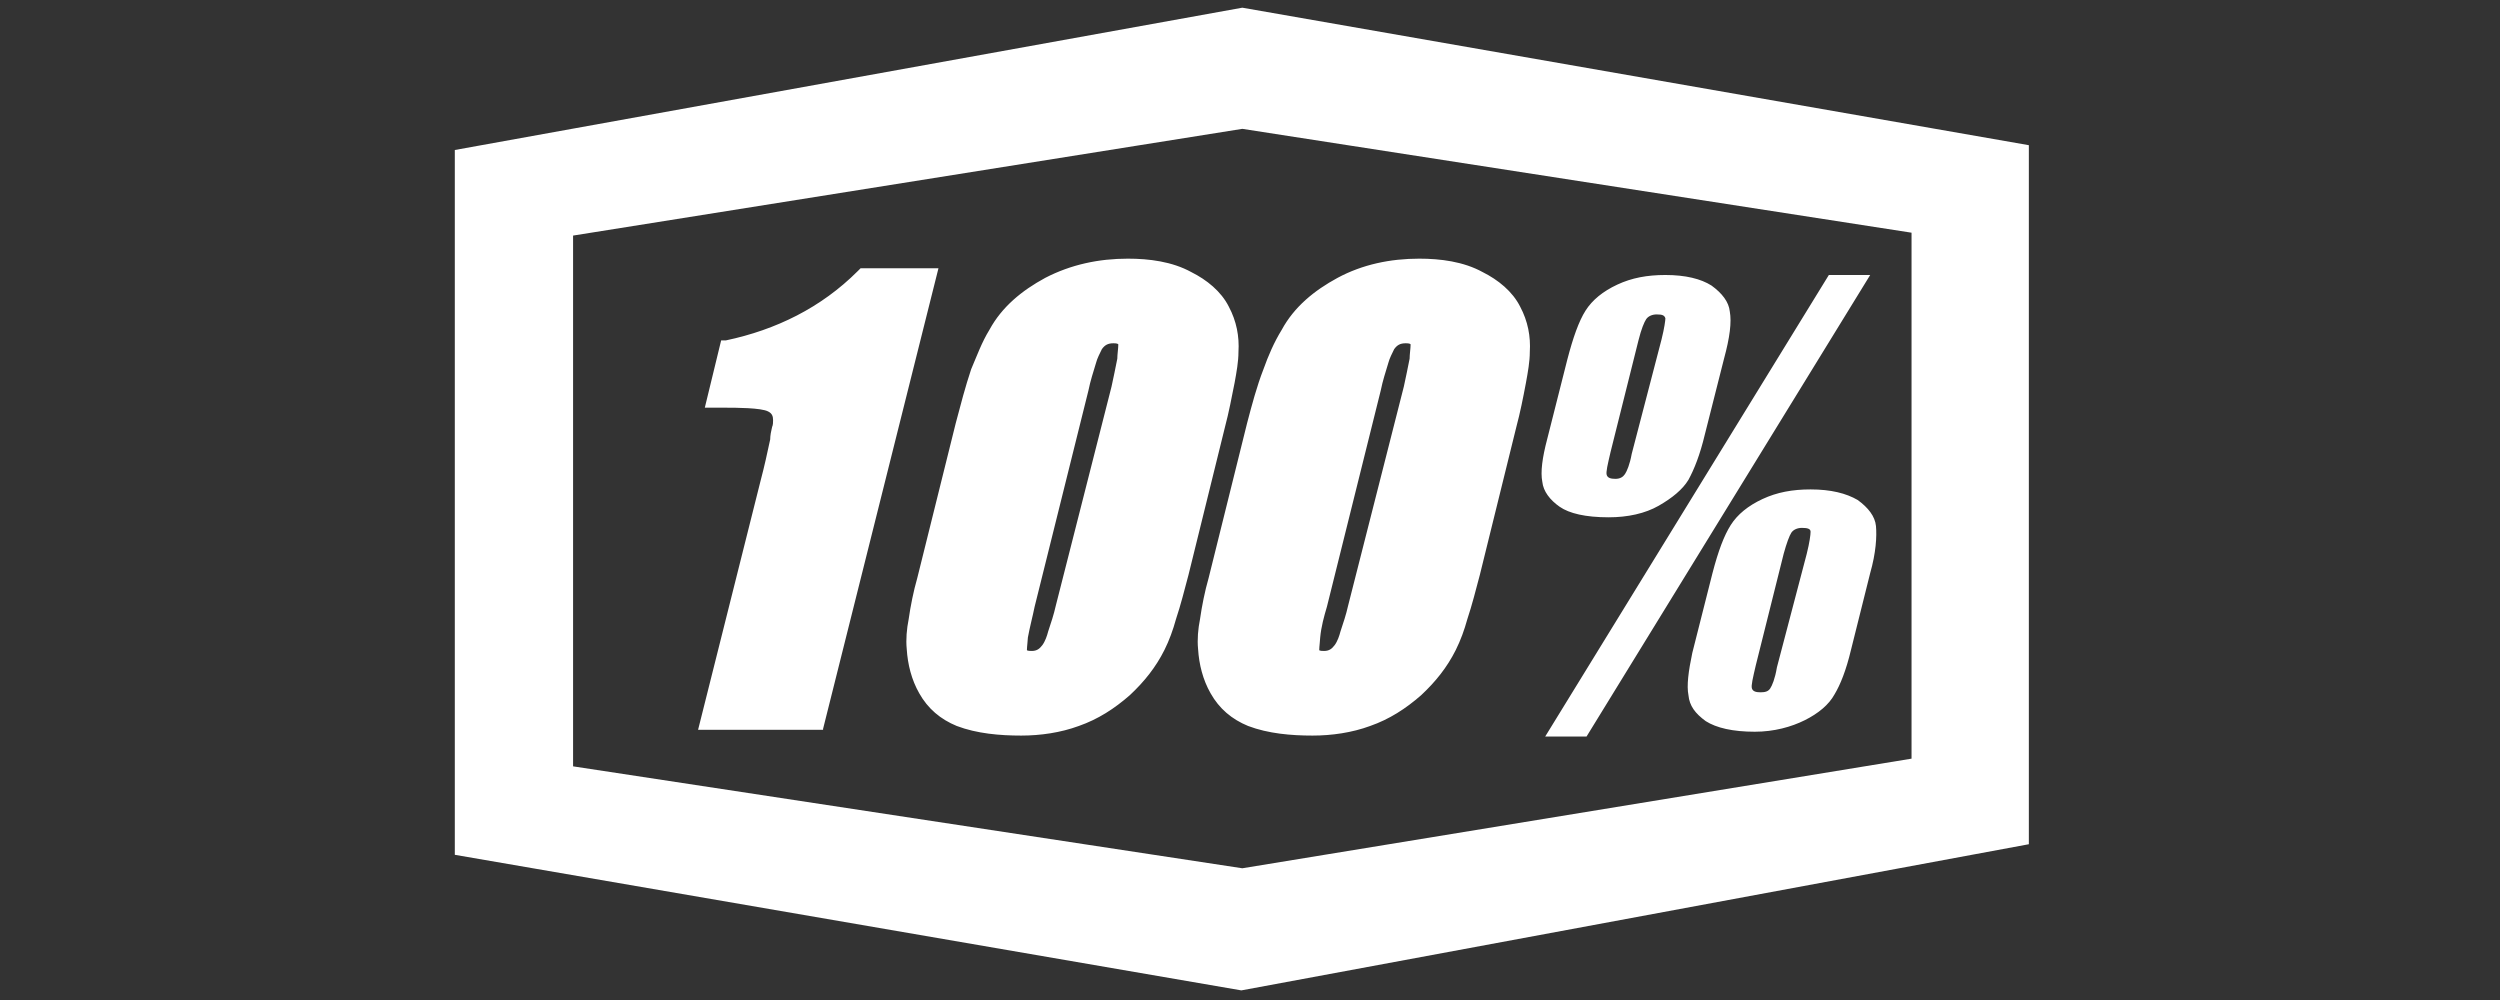 <?xml version="1.0" encoding="utf-8"?>
<!-- Generator: Adobe Illustrator 22.0.0, SVG Export Plug-In . SVG Version: 6.00 Build 0)  -->
<svg version="1.1" id="Capa_1" xmlns="http://www.w3.org/2000/svg" xmlns:xlink="http://www.w3.org/1999/xlink" x="0px" y="0px"
	 viewBox="0 0 260 104" style="enable-background:new 0 0 260 104;" xml:space="preserve">
<rect x="0" y="0" width="260" height="104" fill="#333333" stroke="none"/>
<style type="text/css">
	.st0{fill:#FFFFFF;}
</style>
<g>
	<path class="st0" d="M129.2,0.8L47.3,15.6v73.3l81.8,14.1L211,87.8V15.1L129.2,0.8z M198.8,78.9l-69.6,11.4L59.6,79.7V24.5
		l69.6-11.1l69.6,10.8V78.9z"/>
	<path class="st0" d="M138,63.1l5.6-22.5c0.2-1,0.5-1.9,0.8-2.9c0.1-0.4,0.4-1,0.6-1.4c0.3-0.4,0.6-0.6,1.2-0.6c0.1,0,0.4,0,0.5,0.1
		c0,0,0,0.1,0,0.1c0,0.3-0.1,1-0.1,1.4c-0.2,1-0.4,2-0.6,2.9L140.2,63c-0.2,0.9-0.5,1.8-0.8,2.7c-0.1,0.4-0.3,1-0.6,1.4
		c-0.3,0.4-0.6,0.6-1.1,0.6c-0.1,0-0.5,0-0.5-0.1c0,0,0,0,0,0c0-0.3,0.1-1.1,0.1-1.3C137.4,65.2,137.7,64.1,138,63.1z M131.4,38.4
		c-0.7,1.8-1.2,3.7-1.7,5.6l-4,16.1c-0.4,1.4-0.7,2.9-0.9,4.3c-0.2,1-0.3,2.1-0.2,3.1c0.1,1.6,0.5,3.2,1.3,4.6
		c0.9,1.6,2.2,2.7,3.9,3.4c2.1,0.8,4.5,1,6.7,1c2,0,4.1-0.3,6-1c2-0.7,3.7-1.8,5.3-3.2c1.5-1.4,2.7-2.9,3.6-4.7
		c0.5-1,0.9-2.1,1.2-3.2c0.5-1.5,0.9-3.1,1.3-4.6l3.8-15.4c0.4-1.5,0.7-3,1-4.6c0.2-1.1,0.4-2.2,0.4-3.2c0.1-1.6-0.2-3.2-1-4.7
		c-0.8-1.6-2.3-2.8-3.9-3.6c-2-1.1-4.4-1.4-6.6-1.4c-3,0-5.9,0.6-8.5,2c-2.4,1.3-4.5,3-5.8,5.4C132.5,35.6,131.9,37,131.4,38.4z
		 M107.6,63.1l5.6-22.5c0.2-1,0.5-1.9,0.8-2.9c0.1-0.4,0.4-1,0.6-1.4c0.3-0.4,0.6-0.6,1.2-0.6c0.1,0,0.4,0,0.5,0.1c0,0,0,0.1,0,0.1
		c0,0.3-0.1,1-0.1,1.4c-0.2,1-0.4,2-0.6,2.9L109.8,63c-0.2,0.9-0.5,1.8-0.8,2.7c-0.1,0.4-0.3,1-0.6,1.4c-0.3,0.4-0.6,0.6-1.1,0.6
		c-0.1,0-0.5,0-0.5-0.1c0,0,0,0,0,0c0-0.3,0.1-1.1,0.1-1.3C107.1,65.2,107.4,64.1,107.6,63.1z M99.4,44l-4,16.1
		c-0.4,1.4-0.7,2.9-0.9,4.3c-0.2,1-0.3,2.1-0.2,3.1c0.1,1.6,0.5,3.2,1.3,4.6c0.9,1.6,2.2,2.7,3.9,3.4c2.1,0.8,4.5,1,6.7,1
		c2,0,4.1-0.3,6-1c2-0.7,3.7-1.8,5.3-3.2c1.5-1.4,2.7-2.9,3.6-4.7c0.5-1,0.9-2.1,1.2-3.2c0.5-1.5,0.9-3.1,1.3-4.6l3.8-15.4
		c0.4-1.5,0.7-3.1,1-4.6c0.2-1.1,0.4-2.2,0.4-3.2c0.1-1.6-0.2-3.2-1-4.7c-0.8-1.6-2.3-2.8-3.9-3.6c-2-1.1-4.4-1.4-6.6-1.4
		c-3,0-5.9,0.6-8.6,2c-2.4,1.3-4.5,3-5.8,5.4c-0.8,1.3-1.3,2.7-1.9,4.1C100.4,40.2,99.9,42.1,99.4,44z M85.6,75.8l12-47.9h-8.1
		l-0.3,0.3c-3.8,3.8-8.5,6.1-13.7,7.2L75,35.4l-1.7,7h2.2c0.9,0,3.7,0,4.4,0.4c0.4,0.2,0.5,0.5,0.5,0.9v0c0,0.2,0,0.5-0.1,0.7
		c-0.1,0.4-0.2,0.9-0.2,1.3c-0.3,1.4-0.6,2.8-1,4.3l-6.5,25.9H85.6z M194.5,28.6l-29.5,48h-4.3l29.5-48H194.5z M179.3,37.3l-2,7.9
		c-0.5,2.1-1.1,3.6-1.7,4.7c-0.6,1-1.7,1.9-3.1,2.7c-1.4,0.8-3.2,1.2-5.2,1.2c-2.4,0-4.1-0.4-5.1-1.1c-1-0.7-1.7-1.6-1.8-2.6
		c-0.2-1,0-2.5,0.5-4.4l2.1-8.3c0.6-2.3,1.2-4,1.9-5.1c0.7-1.1,1.8-2,3.3-2.7c1.5-0.7,3.1-1,5-1c2.1,0,3.7,0.4,4.8,1.1
		c1.1,0.8,1.8,1.7,1.9,2.7C180.1,33.5,179.9,35.1,179.3,37.3z M172.8,35.3c0.3-1.2,0.4-2,0.4-2.2c-0.1-0.3-0.3-0.4-0.9-0.4
		c-0.5,0-0.9,0.2-1.1,0.5c-0.2,0.3-0.5,1-0.8,2.2L167.5,47c-0.3,1.3-0.5,2.1-0.4,2.4c0.1,0.3,0.4,0.4,0.9,0.4c0.5,0,0.8-0.2,1-0.5
		c0.2-0.3,0.5-1,0.7-2.1L172.8,35.3z M194.5,59.6l-2,8c-0.5,2.1-1.1,3.6-1.7,4.6c-0.6,1.1-1.7,2-3.1,2.7s-3.2,1.2-5.2,1.2
		c-2.3,0-4-0.4-5.1-1.1c-1.1-0.8-1.7-1.6-1.8-2.7c-0.2-1,0-2.5,0.4-4.4l2.1-8.3c0.6-2.3,1.2-3.9,1.9-5c0.7-1.1,1.8-2,3.3-2.7
		c1.5-0.7,3.1-1,5-1c2.1,0,3.7,0.4,4.9,1.1c1.1,0.8,1.8,1.7,1.9,2.7C195.2,55.8,195.1,57.5,194.5,59.6z M187.9,57.6
		c0.3-1.2,0.4-2,0.4-2.3c0-0.3-0.3-0.4-0.9-0.4c-0.5,0-0.9,0.2-1.1,0.5c-0.2,0.3-0.5,1.1-0.8,2.2l-2.9,11.6
		c-0.3,1.3-0.5,2.1-0.4,2.4c0.1,0.3,0.4,0.4,0.9,0.4c0.5,0,0.8-0.1,1-0.4c0.2-0.3,0.5-1,0.7-2.2L187.9,57.6"/>
</g>
</svg>
